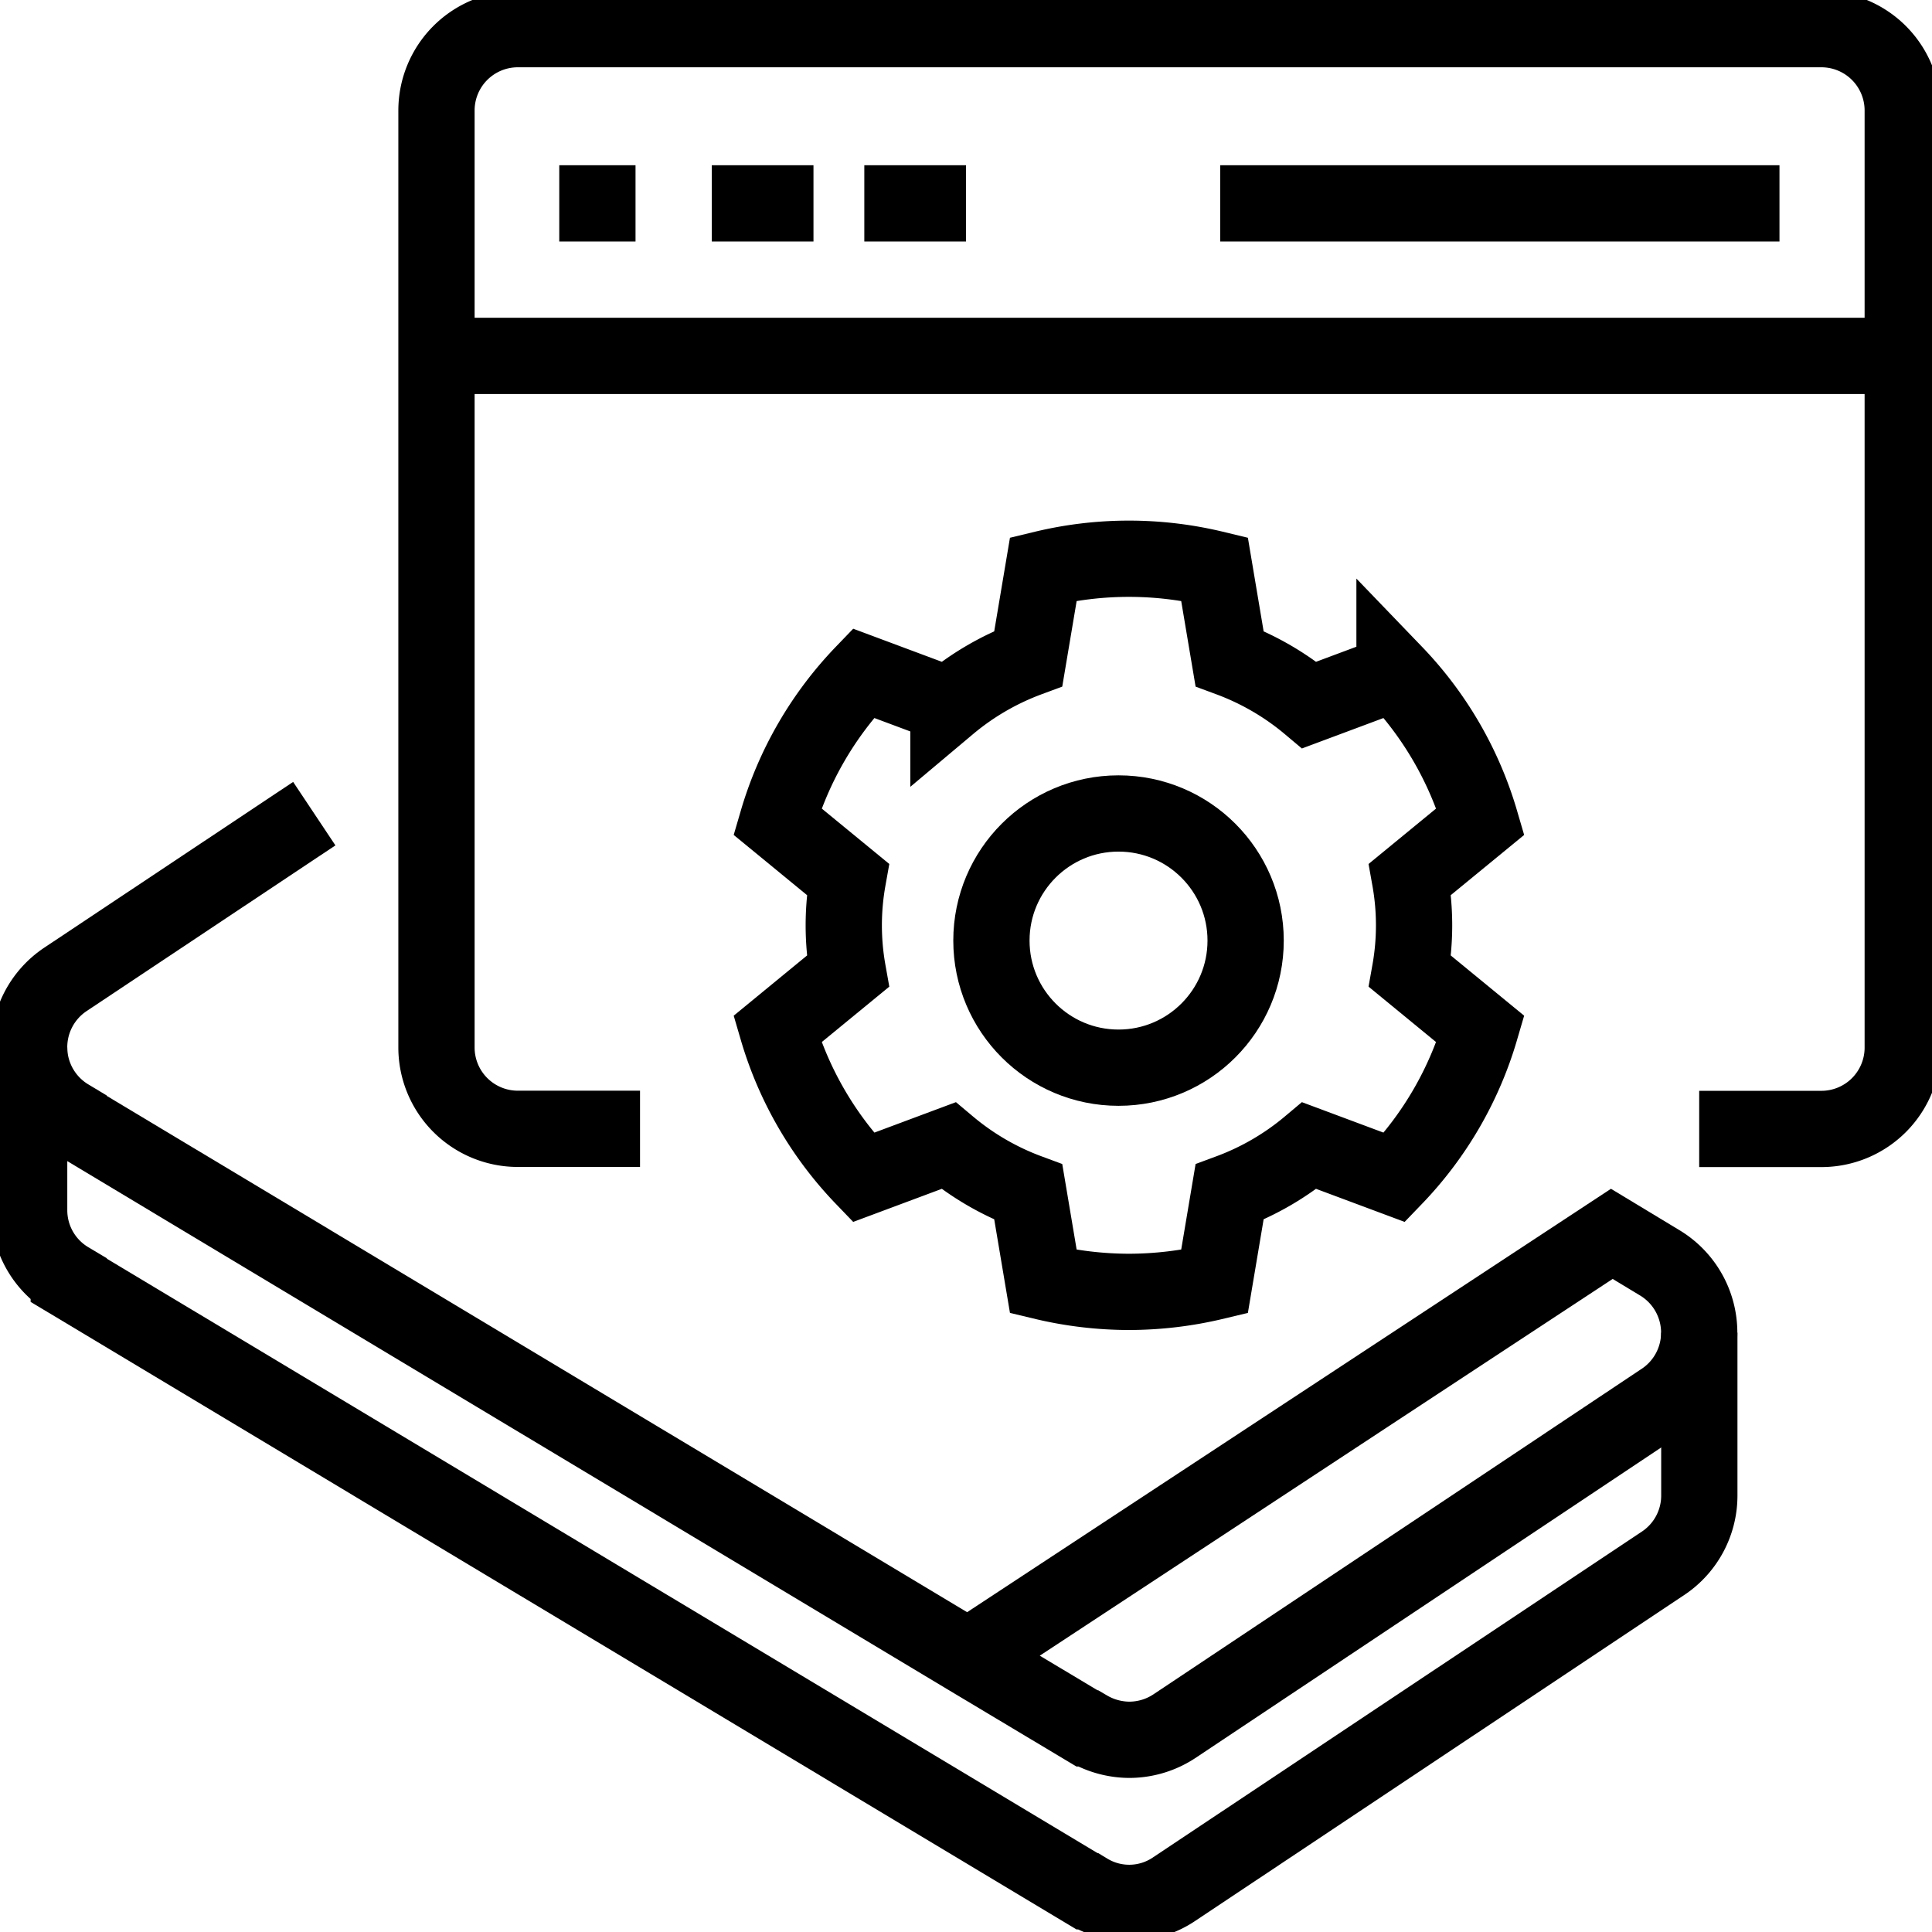 <svg xmlns="http://www.w3.org/2000/svg" xmlns:xlink="http://www.w3.org/1999/xlink" width="76" height="76" viewBox="0 0 76 76">
  <defs>
    <clipPath id="clip-path">
      <rect id="Rectangle_9689" data-name="Rectangle 9689" width="76" height="76" transform="translate(0.149 0.149)" fill="none" stroke="#000" stroke-width="3"/>
    </clipPath>
  </defs>
  <g id="Group_17573" data-name="Group 17573" transform="translate(-4526.149 -4970.149)">
    <g id="Group_17570" data-name="Group 17570" transform="translate(4526 4970)">
      <g id="Group_17569" data-name="Group 17569" transform="translate(0 0)" clip-path="url(#clip-path)">
        <line id="Line_1907" data-name="Line 1907" x1="57" transform="translate(18.149 14.149)" fill="none" stroke="#000" stroke-miterlimit="10" stroke-width="3"/>
      </g>
    </g>
    <line id="Line_1908" data-name="Line 1908" x2="4" transform="translate(4554.149 4978.149)" fill="none" stroke="#000" stroke-miterlimit="10" stroke-width="3"/>
    <line id="Line_1909" data-name="Line 1909" x2="3" transform="translate(4548.149 4978.149)" fill="none" stroke="#000" stroke-miterlimit="10" stroke-width="3"/>
    <line id="Line_1910" data-name="Line 1910" x2="4" transform="translate(4560.149 4978.149)" fill="none" stroke="#000" stroke-miterlimit="10" stroke-width="3"/>
    <line id="Line_1911" data-name="Line 1911" x2="22" transform="translate(4574.149 4978.149)" fill="none" stroke="#000" stroke-miterlimit="10" stroke-width="3"/>
    <g id="Group_17572" data-name="Group 17572" transform="translate(4526 4970)">
      <g id="Group_17571" data-name="Group 17571" transform="translate(0 0)" clip-path="url(#clip-path)">
        <path id="Path_80366" data-name="Path 80366" d="M137.672,51.263h4.807a3.2,3.2,0,0,0,3.2-3.2V11.2a3.2,3.2,0,0,0-3.2-3.2H91.2A3.2,3.2,0,0,0,88,11.2V48.058a3.2,3.2,0,0,0,3.2,3.2h4.807" transform="translate(-70.681 -6.704)" fill="none" stroke="#000" stroke-miterlimit="10" stroke-width="3"/>
        <path id="Path_80367" data-name="Path 80367" d="M19.216,162.08,9.426,168.6a3.207,3.207,0,0,0,.128,5.416v.016l35.379,21.231,4.679,2.8h.032a3.269,3.269,0,0,0,1.618.449,3.223,3.223,0,0,0,1.779-.529l19.228-12.819a3.207,3.207,0,0,0-.128-5.416l-1.883-1.138L44.933,195.264" transform="translate(-6.704 -129.924)" fill="none" stroke="#000" stroke-miterlimit="10" stroke-width="3"/>
        <path id="Path_80368" data-name="Path 80368" d="M73.7,219.216v6.409a3.2,3.2,0,0,1-1.429,2.668L53.034,241.113a3.157,3.157,0,0,1-3.394.081h-.024L9.558,217.159v-.014A3.192,3.192,0,0,1,8,214.409V208" transform="translate(-6.704 -166.646)" fill="none" stroke="#000" stroke-miterlimit="10" stroke-width="3"/>
        <path id="Path_80369" data-name="Path 80369" d="M168.788,140.842a14.544,14.544,0,0,1-3.365-.4l-.593-3.525a10.617,10.617,0,0,1-3.141-1.827l-3.349,1.25a14.134,14.134,0,0,1-3.381-5.832l2.772-2.275a10.31,10.31,0,0,1,0-3.621l-2.772-2.275a14.134,14.134,0,0,1,3.381-5.832l3.349,1.25a10.616,10.616,0,0,1,3.141-1.827l.593-3.525a14.332,14.332,0,0,1,6.73,0l.593,3.525a10.616,10.616,0,0,1,3.141,1.827l3.349-1.25a14.134,14.134,0,0,1,3.381,5.832l-2.772,2.275a10.311,10.311,0,0,1,0,3.621l2.772,2.275a14.134,14.134,0,0,1-3.381,5.832l-3.349-1.25a10.617,10.617,0,0,1-3.141,1.827l-.593,3.525A14.544,14.544,0,0,1,168.788,140.842Z" transform="translate(-124.23 -89.874)" fill="none" stroke="#000" stroke-miterlimit="10" stroke-width="3"/>
        <circle id="Ellipse_661" data-name="Ellipse 661" cx="5" cy="5" r="5" transform="translate(39.149 32.149)" fill="none" stroke="#000" stroke-miterlimit="10" stroke-width="3"/>
      </g>
    </g>
  </g>
</svg>
